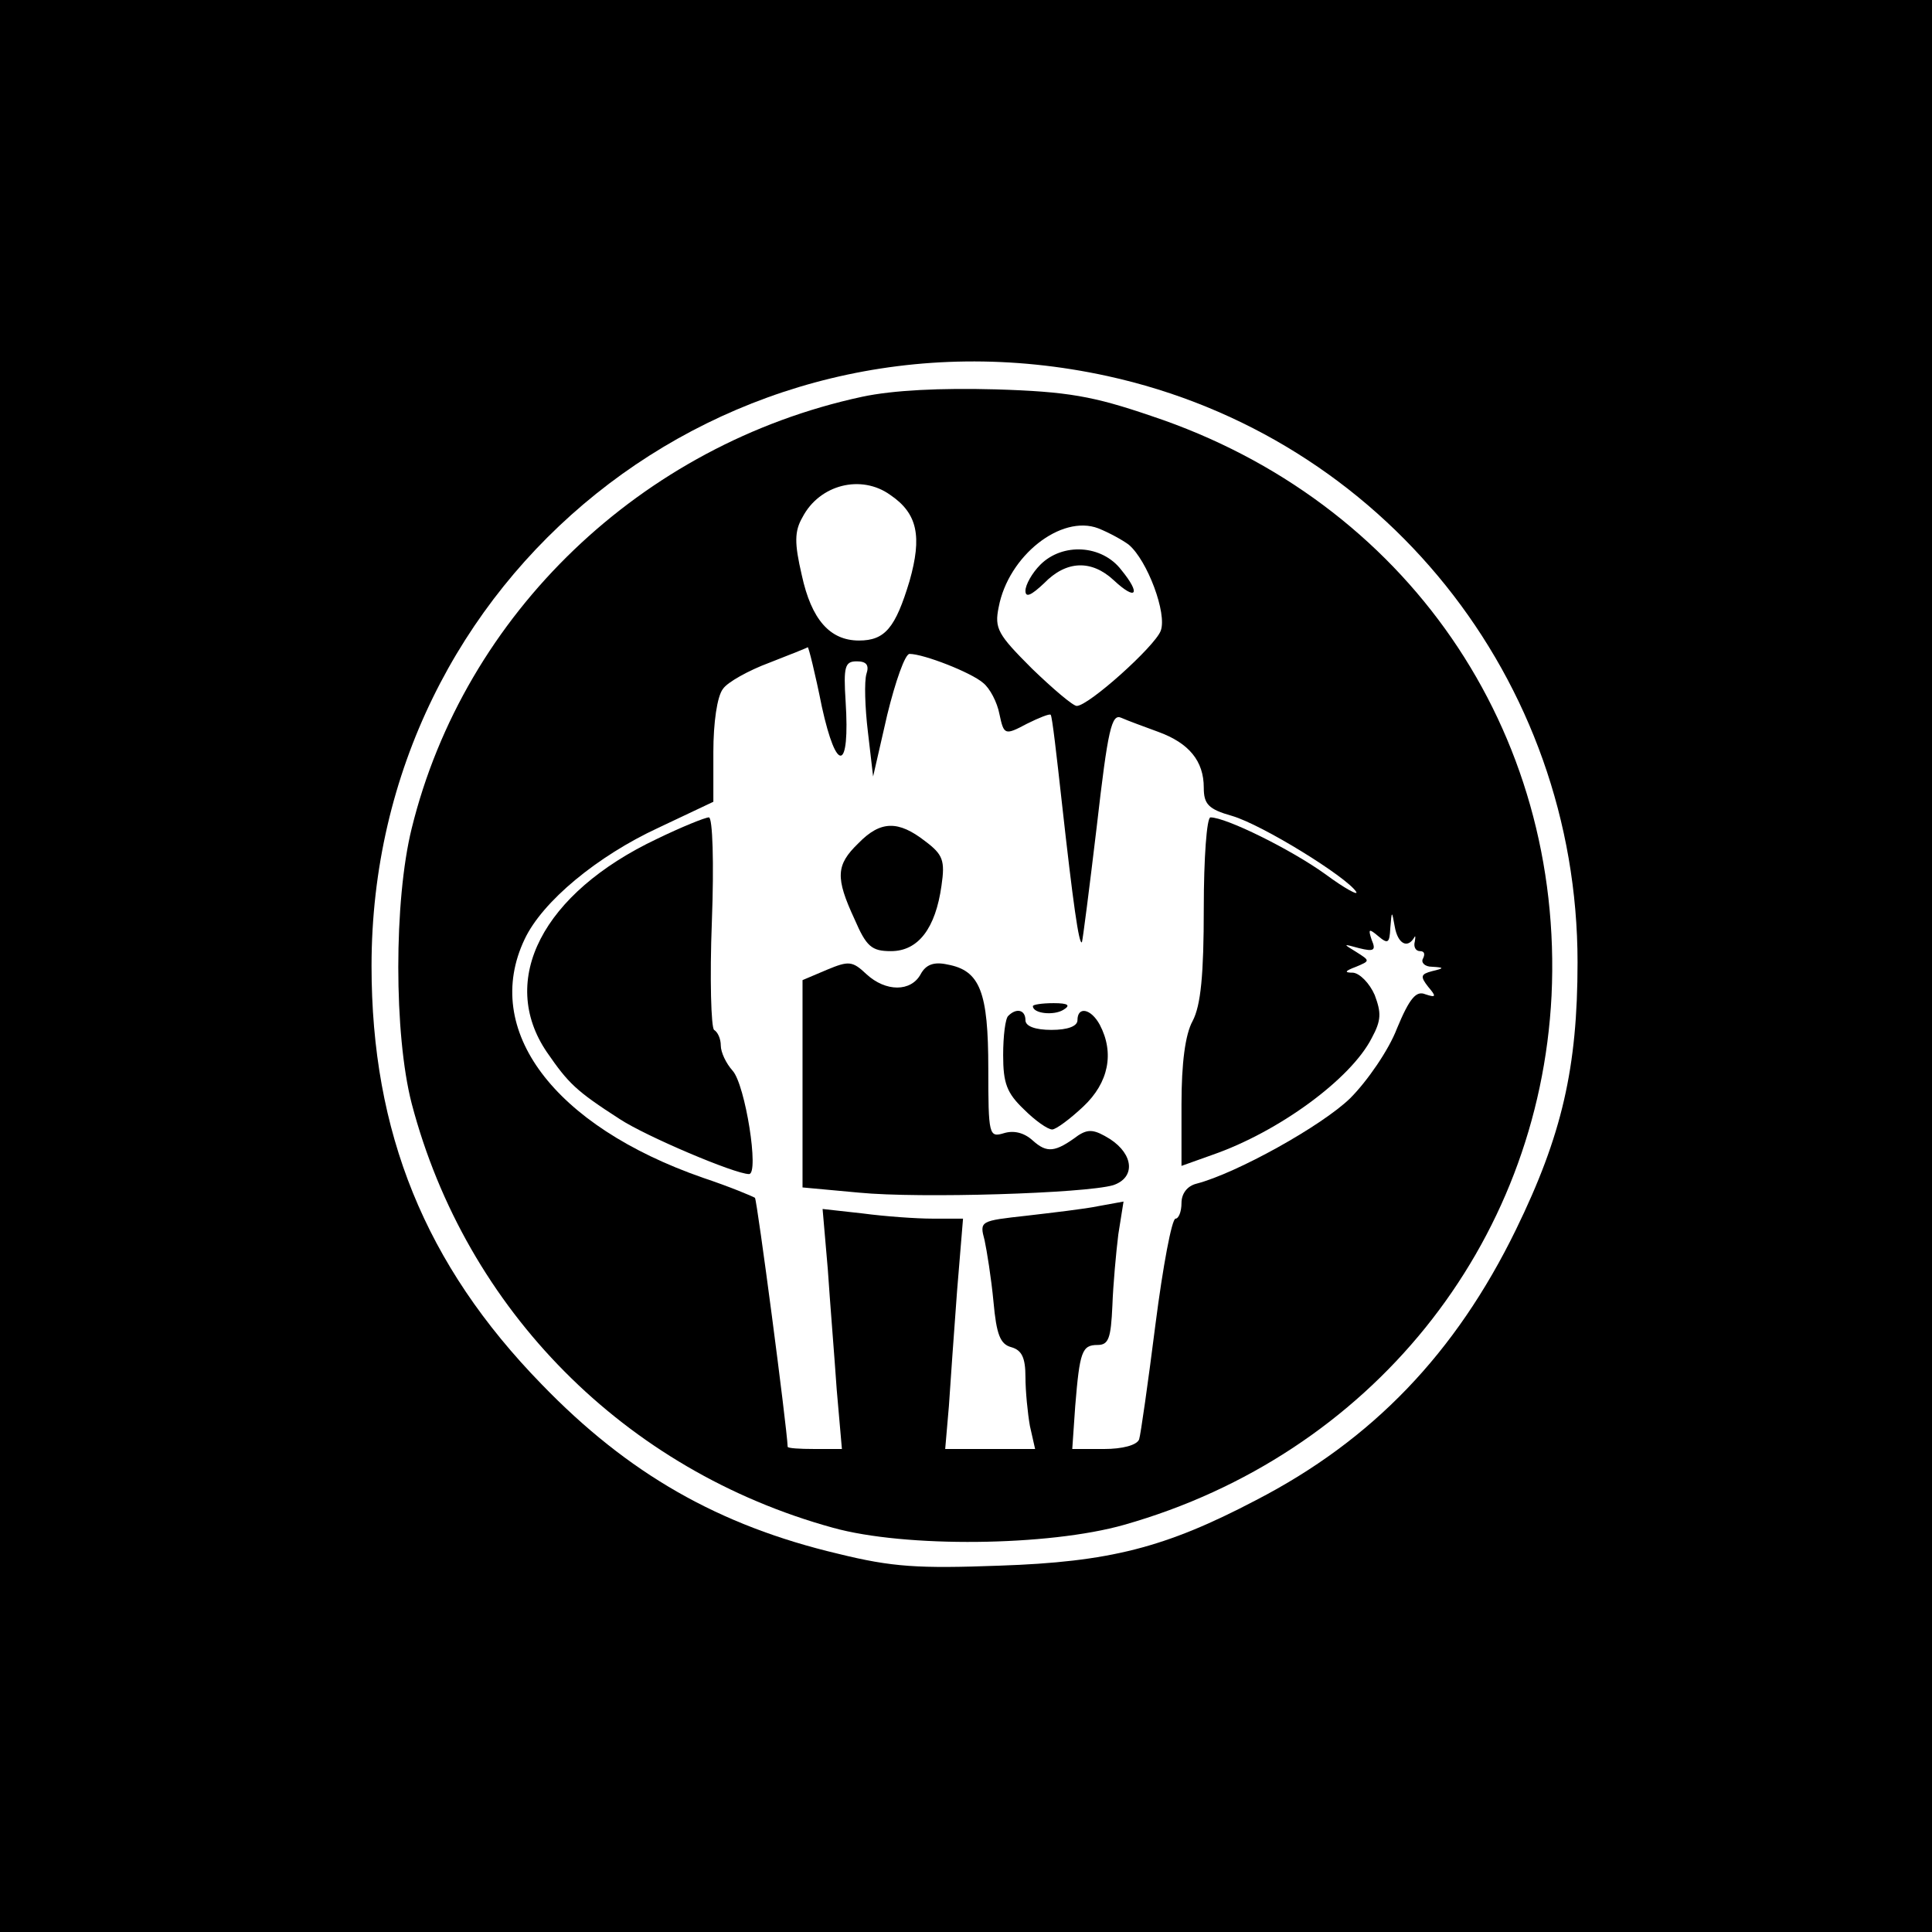 <svg version="1" xmlns="http://www.w3.org/2000/svg" width="346.667" height="346.667" viewBox="0 0 260 260"><path d="M0 130v130h260V0H0v130zm149-79.4c37.1 8.1 63.3 40.8 63.3 78.9 0 14.2-2.1 23.3-8.3 36-8.1 16.6-19.3 28.3-35 36.4-12.2 6.4-19.7 8.3-34.5 8.8-10.9.4-14.4.2-21.7-1.6-16.1-3.8-28.3-10.8-39.9-22.8C57.2 170.2 50 152.4 50 130c0-52.4 47.6-90.6 99-79.4z"/><path d="M116 53.4c-29.7 6.4-53.5 29.2-60.6 58.1-2.4 9.7-2.4 27.7 0 37 7.3 27.8 28.7 49.4 56.7 57.1 9.7 2.7 29 2.5 39.2-.4 33.1-9.4 55.8-37.6 57.5-71.2 1.7-35.7-19.6-66.6-53.8-78-7.9-2.7-11.3-3.3-21-3.6-7.4-.2-13.8.1-18 1zm3.8 13.2c3.7 2.5 4.3 5.6 2.6 11.6-1.9 6.3-3.3 8-6.8 8-3.9 0-6.4-2.8-7.7-8.8-1-4.3-1-5.9.1-7.8 2.3-4.4 7.9-5.8 11.8-3zm32.1 6.7c2.5 2.1 5.2 9.3 4.3 11.6-.8 2.1-9.7 10.1-11.3 10.1-.5 0-3.2-2.3-6-5-4.6-4.6-5.1-5.4-4.5-8.3 1.3-6.9 8.4-12.5 13.4-10.6 1.5.6 3.3 1.6 4.1 2.2zm-41.3 21.8c2 9.1 3.8 8.7 3.2-.7-.3-4.7-.1-5.4 1.5-5.4 1.3 0 1.7.5 1.3 1.7-.3 1-.2 4.5.2 7.8l.7 6 1.9-8.3c1.1-4.5 2.4-8.2 3-8.2 1.9 0 8.3 2.5 9.9 3.9.9.7 1.9 2.6 2.2 4.2.6 2.8.7 2.9 3.7 1.3 1.6-.8 3.1-1.4 3.2-1.2.2.2.8 5.5 1.5 11.8 1.5 13.5 2.3 19.2 2.7 18.8.1-.2 1-7.2 2-15.6 1.5-13.1 2-15.2 3.3-14.6.9.4 3.1 1.2 5 1.9 4.1 1.5 6.1 3.9 6.1 7.5 0 2.2.6 2.9 3.8 3.8 4.1 1.2 15.4 8.2 16.7 10.2.4.6-1.5-.4-4.2-2.4-4.6-3.3-13.3-7.6-15.4-7.6-.5 0-.9 5.5-.9 12.2 0 9-.4 13.1-1.5 15.2-1 1.8-1.5 5.7-1.5 11.2v8.3l4.2-1.5c8.9-3.1 18.6-10.2 21.4-15.7 1.3-2.4 1.3-3.4.4-5.8-.7-1.6-2-2.9-2.9-3-1.2 0-1.2-.2.4-.8 1.9-.8 1.9-.8 0-2-1.8-1.1-1.8-1.1.4-.5 2 .5 2.3.3 1.7-1.1-.5-1.5-.4-1.6.9-.5s1.5.9 1.6-1.1c.2-2.4.2-2.4.6-.2.4 2.3 1.7 3 2.6 1.5.2-.4.2-.1.1.5-.2.7.1 1.3.7 1.3s.7.4.4 1c-.3.5.2 1.1 1.2 1.1 1.7.1 1.7.2 0 .6-1.5.4-1.6.7-.5 2.1 1.1 1.3 1.1 1.5-.4 1-1.2-.5-2.1.5-3.8 4.6-1.1 2.9-4 7.1-6.3 9.4-3.8 3.7-15.3 10.1-20.7 11.5-1.2.3-2 1.3-2 2.6 0 1.2-.4 2.1-.8 2.1-.5 0-1.7 6.4-2.7 14.2-1 7.9-2 14.9-2.2 15.5-.3.8-2.3 1.3-4.7 1.3h-4.3l.4-5.8c.6-7.3.9-8.2 3-8.2 1.5 0 1.8-.9 2-5.3.1-2.8.5-7.2.8-9.6l.7-4.4-3.3.6c-1.9.4-6.3.9-9.7 1.3-6.3.7-6.4.7-5.7 3.3.3 1.4.9 5.1 1.2 8.3.4 4.4.9 5.7 2.4 6.1 1.4.4 1.9 1.4 1.9 4 0 1.9.3 4.9.6 6.6l.7 3.1h-12.1l.5-5.8c.2-3.1.7-10.1 1.1-15.5l.8-9.7h-4.1c-2.2 0-6.4-.3-9.4-.7l-5.4-.6.7 8.1c.3 4.5.9 11.8 1.2 16.2l.7 8h-3.7c-2 0-3.6-.1-3.6-.3-.1-2.7-4.1-33.1-4.4-33.5-.3-.2-3.4-1.5-7-2.7-20.1-7-29.8-19.9-24-32.1 2.4-5.1 9.8-11.2 18-15l7.4-3.5v-6.7c0-3.9.5-7.5 1.3-8.5.6-.9 3.5-2.5 6.2-3.5 2.8-1.1 5.1-2 5.2-2.1.1-.1 1 3.5 1.9 8z"/><path d="M140 76c-1.1 1.1-2 2.7-2 3.5 0 1 .8.6 2.5-1 3-3.1 6.4-3.2 9.4-.4 3 2.8 3.7 1.9 1-1.4-2.6-3.4-7.9-3.7-10.9-.7zm-51.6 36.9c-15.4 7.3-21.4 19-14.8 28.7 2.9 4.2 3.9 5.2 9.8 9 3.5 2.3 15.5 7.4 17.4 7.4 1.4 0-.5-12-2.2-13.9-.9-1-1.6-2.5-1.6-3.4 0-.9-.4-1.8-.9-2.1-.4-.3-.6-6.9-.3-14.6.3-7.9.1-14-.4-14s-3.7 1.3-7 2.9zm27.1.6c-3 2.9-3.1 4.6-.5 10.2 1.6 3.7 2.3 4.3 4.9 4.3 3.7 0 6-3.1 6.8-8.8.5-3.4.2-4.2-2.2-6-3.6-2.8-6-2.8-9 .3zm-4.2 17l-3.3 1.4v27.9l7.6.7c8.2.8 30.4.1 34.2-1 3-1 2.8-4.1-.4-6.2-2.1-1.3-2.9-1.4-4.3-.5-3.1 2.3-4.2 2.4-6.1.7-1.2-1.1-2.6-1.4-3.9-1-2 .6-2.1.3-2.1-8.7 0-10.3-1.1-13.2-5.5-14-1.8-.4-2.9 0-3.6 1.3-1.3 2.4-4.7 2.4-7.3 0-1.9-1.8-2.4-1.8-5.3-.6zm27.7 4.9c0 1 2.8 1.3 4.1.5 1-.6.7-.9-1.3-.9-1.6 0-2.8.2-2.8.4z"/><path d="M135.7 136.7c-.4.3-.7 2.7-.7 5.3 0 3.8.5 5.1 2.8 7.3 1.5 1.5 3.2 2.7 3.8 2.7.5 0 2.4-1.4 4.2-3.1 3.4-3.2 4.2-7.2 2.2-11-1.2-2.2-3-2.5-3-.6 0 .8-1.3 1.3-3.5 1.3s-3.5-.5-3.5-1.3c0-1.4-1.2-1.7-2.3-.6z"/></svg>